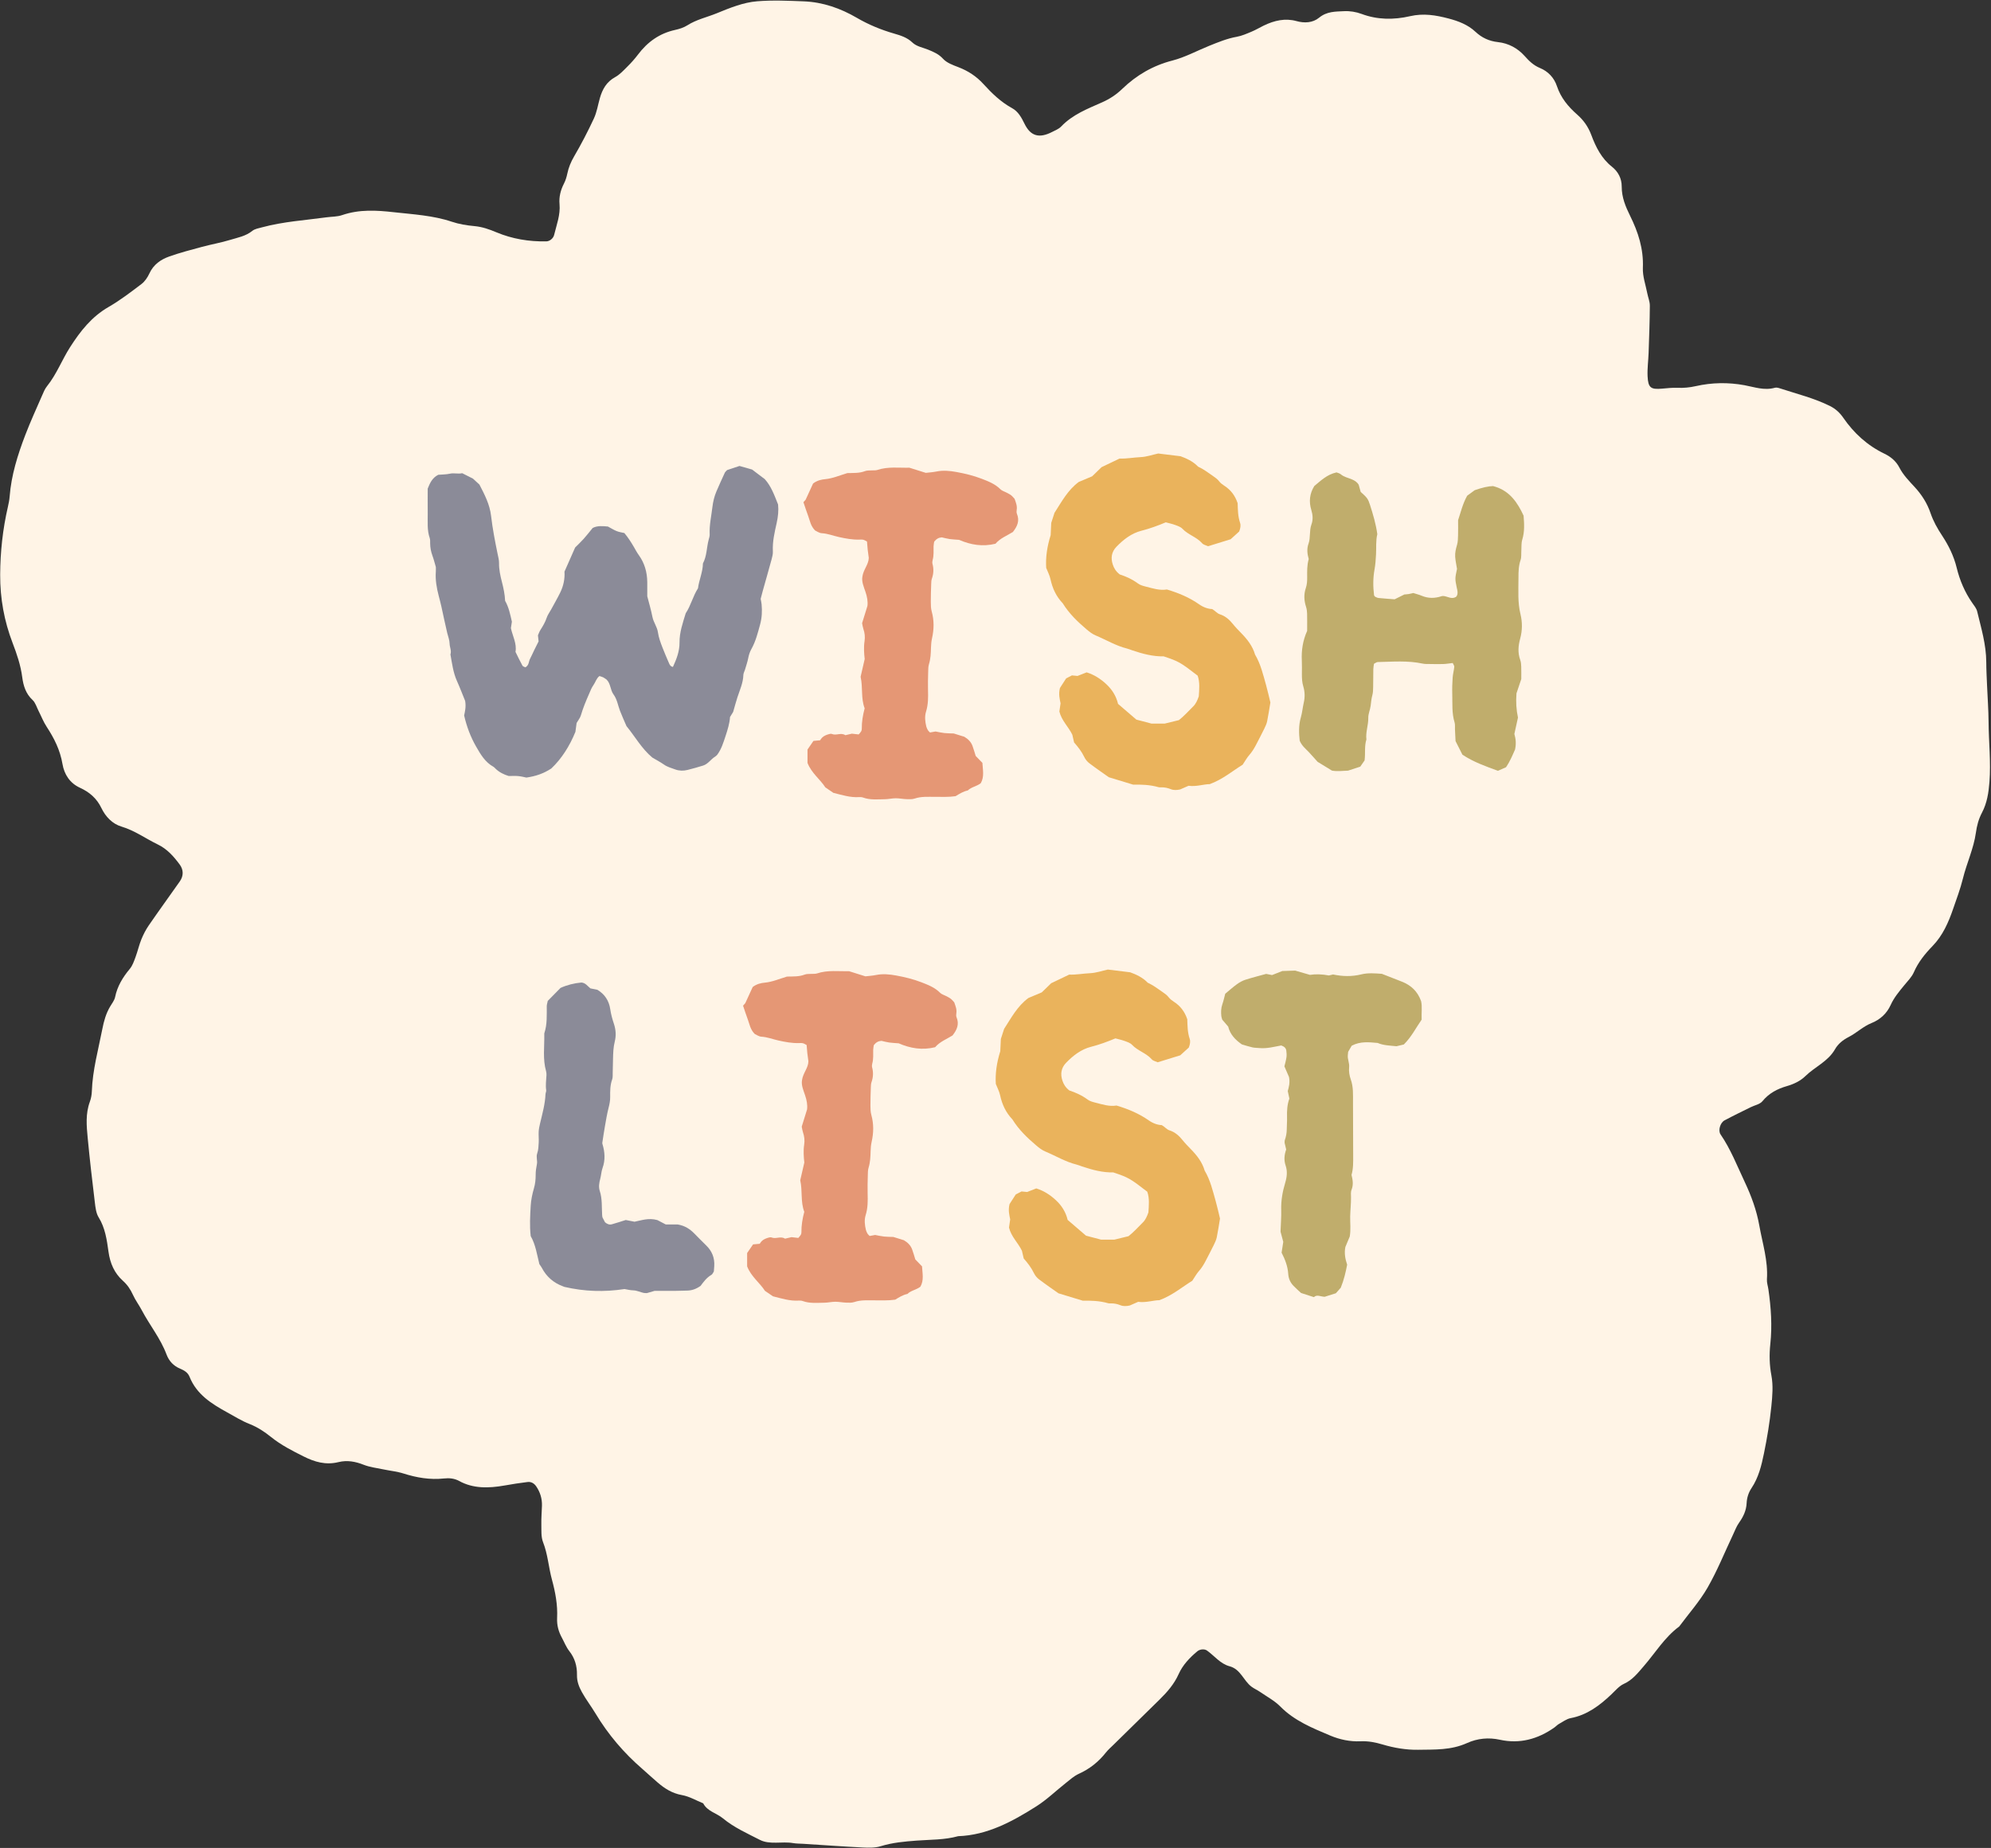 <?xml version="1.0" encoding="UTF-8"?>
<!DOCTYPE svg PUBLIC '-//W3C//DTD SVG 1.0//EN'
          'http://www.w3.org/TR/2001/REC-SVG-20010904/DTD/svg10.dtd'>
<svg data-name="Шар 2" height="2215.1" preserveAspectRatio="xMidYMid meet" version="1.0" viewBox="-0.2 -0.7 2386.0 2215.1" width="2386.0" xmlns="http://www.w3.org/2000/svg" xmlns:xlink="http://www.w3.org/1999/xlink" zoomAndPan="magnify"
><rect x="-0.2" y="-0.7" width="2386.0" height="2215.1" fill="#333333" stroke="none"/><g data-name="Шар 1"
  ><g
    ><g id="change1_1"
      ><path d="m769.753,2119.82c-22.282-19.252-41.171-41.35-56.449-66.853-5.155-8.605-11.359-16.592-16.252-25.494-3.514-6.39-5.96-12.856-5.817-20.436.202-10.764-2.623-20.257-9.221-28.627-3.703-4.699-5.935-10.607-8.847-15.96-3.951-7.264-6.161-14.915-5.741-23.658.76-15.834-2.112-31.039-6.185-45.978-4.043-14.828-4.956-30.524-10.672-44.988-2.512-6.356-1.863-14.274-2.024-21.537-.161-7.294.482-14.656.725-21.987.287-8.653-2.167-16.375-6.823-23.252-2.391-3.53-5.947-5.813-10.317-5.299-9.322,1.098-18.632,2.604-27.915,4.231-18.947,3.322-37.396,3.804-54.255-5.496-5.567-3.071-11.761-3.648-17.996-2.975-16.97,1.831-32.925-.973-48.673-5.963-7.695-2.439-15.992-3.221-23.977-4.906-7.976-1.682-16.308-2.634-23.75-5.571-9.8-3.867-19.755-5.733-30.177-3.157-15.395,3.807-28.775-.32-41.62-6.743-13.577-6.79-27.133-13.678-39.018-23.24-7.866-6.329-16.14-11.865-25.808-15.665-9.402-3.696-18.061-9.123-26.923-13.999-18.73-10.304-36.645-21.488-45.119-42.77-1.997-5.017-6.419-7.586-11.214-9.581-7.893-3.283-13.354-9.097-16.345-17.073-7.234-19.288-20.18-35.063-29.638-52.98-3.311-6.272-7.649-11.985-10.57-18.436-2.991-6.606-6.739-12.124-12.167-16.988-10.05-9.008-15.245-20.814-17.166-34.797-1.958-14.245-4.003-28.593-11.794-41.13-3.048-4.905-3.794-11.644-4.532-17.744-3.114-25.729-6.129-51.485-8.572-77.328-1.365-14.43-2.777-29.005,2.607-43.613,1.454-3.944,2.212-8.3,2.352-12.439.857-25.283,7.738-49.862,12.593-74.697,1.856-9.495,4.338-18.495,9.359-26.934,2.18-3.663,5.109-7.334,5.915-11.262,2.653-12.932,9.116-23.641,17.59-33.775,3.29-3.934,5.08-9.297,6.908-14.217,2.598-6.986,4.181-14.311,6.984-21.211,2.374-5.846,5.356-11.631,8.953-16.855,12.167-17.667,24.773-35.042,37.112-52.595,4.602-6.547,4.618-13.889-.201-20.361-7.221-9.699-14.78-18.429-26.424-24.068-14.46-7.004-27.398-16.568-43.331-21.323-10.87-3.244-19.05-11.889-23.976-22.157-5.619-11.712-14.396-19.185-25.814-24.412-11.955-5.472-18.736-15.917-20.842-28.376-2.844-16.828-10.011-31.005-18.975-44.68-3.847-5.869-6.435-12.615-9.661-18.926-2.293-4.488-3.752-9.936-7.236-13.163-7.977-7.386-11.01-16.857-12.363-27.271-1.881-14.494-6.479-27.868-11.63-41.322C4.905,743.884-.154,716.648.004,687.979c.15-27.322,3.067-54.308,9.277-81.229.944-4.096,1.768-8.263,2.088-12.406,1.961-25.413,9.598-49.737,18.757-73.667,6.09-15.915,13.247-31.477,20.056-47.148,1.689-3.887,3.319-8.025,5.942-11.281,11.557-14.35,17.877-31.552,27.702-46.874,12.324-19.219,25.829-36.46,46.121-48.131,13.793-7.934,26.635-17.809,39.411-27.501,4.035-3.062,7.328-7.988,9.48-12.673,4.933-10.738,13.683-16.731,23.784-20.315,12.941-4.592,26.235-8.038,39.455-11.597,11.198-3.015,22.635-4.967,33.728-8.366,8.958-2.746,18.371-4.326,26.32-10.719,3.081-2.478,7.664-3.19,11.652-4.267,25.522-6.887,51.534-8.48,77.366-12.018,6.213-.851,12.716-.613,18.596-2.626,20.723-7.097,41.341-5.791,61.762-3.513,23.461,2.618,47.255,3.875,69.725,11.426,8.622,2.897,17.943,4.426,27.145,5.26,9.456.857,17.834,3.867,26.318,7.418,18.882,7.904,38.978,11.288,59.913,10.878,3.861-.075,8.228-3.494,9.238-7.644,2.978-12.247,7.665-24.216,6.489-37.072-.764-8.35,1.206-16.622,5.28-24.512,1.926-3.731,3.207-7.903,4.053-11.984,1.522-7.327,4.226-13.912,8.119-20.59,8.625-14.798,16.55-30.046,23.744-45.537,3.546-7.634,4.815-16.219,7.143-24.368,3.018-10.559,7.882-19.462,18.318-25.174,5.443-2.979,10.009-7.972,14.547-12.489,4.567-4.546,8.948-9.381,12.815-14.526,11.488-15.281,25.9-25.446,44.337-29.526,5.06-1.12,10.391-2.743,14.772-5.538,11.056-7.055,23.536-9.658,35.282-14.467,15.728-6.44,31.827-13.039,48.439-14.376,18.586-1.497,37.267-.645,55.817.078,23.145.902,44.357,8.501,63.615,19.74,14.169,8.269,29.007,14.369,44.715,18.897,7.925,2.285,15.647,4.748,21.66,10.53,5.321,5.117,12.672,6.109,19.191,8.798,6.494,2.678,12.63,5.225,17.737,10.865,4.458,4.924,11.8,7.553,18.358,10.054,11.654,4.447,21.658,11.002,29.936,20.107,10.22,11.242,20.97,21.677,34.555,29.099,7.149,3.906,11.126,11.107,14.813,18.674,7.315,15.009,17.743,17.666,33.003,9.839,3.776-1.937,8.077-3.603,10.912-6.574,13.896-14.566,31.912-21.319,49.312-29.087,8.908-3.977,16.625-9.025,23.751-15.899,17.278-16.667,37.075-28.116,60.321-34.109,15.056-3.882,29.341-11.693,44.013-17.622,10.819-4.371,21.577-8.794,33.096-10.844,6.081-1.083,12.043-3.769,17.89-6.206,4.876-2.032,9.472-4.834,14.252-7.155,12.824-6.227,25.858-9.196,39.471-5.411,9.283,2.581,19.301,2.213,26.991-4.091,9.446-7.742,19.697-7.267,29.781-7.809,7.096-.382,14.632.852,21.156,3.294,18.83,7.051,38.444,7.215,58.095,2.697,16.207-3.726,31.004-1.172,45.882,2.72,11.924,3.119,23.324,7.42,32.439,15.958,7.549,7.072,16.239,11.231,27.105,12.412,12.507,1.36,23.496,7.31,31.729,16.509,5.451,6.091,10.657,11.308,18.621,14.585,9.447,3.887,16.82,11.489,20.185,21.628,4.673,14.08,13.571,24.705,24.274,34.12,7.66,6.738,13.271,14.62,17.001,24.631,5.331,14.306,12.229,28.057,24.536,37.77,7.571,5.976,11.888,14.198,11.859,23.911-.039,13.108,4.683,24.176,10.108,35.17,9.553,19.358,16.173,39.363,15.245,62.229-.413,10.179,3.301,20.274,5.246,30.381.971,5.045,3.136,9.974,3.106,15.053-.108,18.774-.839,37.587-1.472,56.39-.317,9.402-1.676,18.897-1.229,28.2.665,13.864,3.937,15.991,17.363,14.787,6.189-.555,12.438-1.24,18.568-.987,7.316.301,14.423-.336,21.697-1.983,19.612-4.443,39.049-4.666,58.424-1.141,11.931,2.17,23.629,6.667,36.506,3.057,1.864-.522,4.162.107,6.06.729,20.22,6.633,41.065,11.703,60.125,21.242,6.515,3.261,11.619,7.98,15.701,13.906,12.851,18.658,29.038,33.435,49.632,43.299,7.427,3.557,13.808,9.017,17.543,16.281,4.765,9.267,11.796,16.31,18.622,23.743,8.243,8.978,14.848,19.269,18.819,30.99,3.327,9.821,8.253,18.505,13.854,26.999,7.813,11.849,14.059,24.417,17.547,38.732,3.65,14.973,9.716,29.131,18.474,41.77,2.292,3.308,5.138,6.633,6.054,10.458,4.787,19.98,10.808,39.68,10.881,60.84.032,9.36.564,18.689.95,28.023.602,14.546,1.724,29.052,1.815,43.633.152,23.964,2.912,47.696,1.051,71.855-.983,12.756-2.882,25.313-8.943,36.788-4.147,7.851-6.134,15.701-7.315,24.132-2.64,18.861-11.024,36.476-15.571,54.973-3.024,12.305-7.592,24.336-11.752,36.406-5.575,16.178-12.326,31.716-24.708,44.501-8.987,9.28-17.056,19.207-22.322,31.331-2.472,5.691-7.353,10.517-11.425,15.506-6.121,7.499-12.31,14.754-16.381,23.782-4.556,10.104-12.587,17.493-22.885,21.607-10.031,4.007-17.847,11.779-27.249,16.622-6.972,3.592-12.785,8.188-16.542,14.773-8.398,14.719-24.018,20.968-35.436,32.122-6.187,6.045-14.015,9.666-22.322,12.076-11.251,3.266-21.292,8.396-29.277,18.142-3.036,3.705-9.284,4.776-14.029,7.135-10.471,5.205-21.019,10.256-31.333,15.789-5.236,2.81-7.94,12.169-4.752,16.82,12.096,17.649,19.847,37.661,28.952,56.975,7.879,16.715,14.254,33.984,17.499,52.325,3.76,21.253,10.589,41.917,9.114,64.312-.269,4.081,1.188,8.159,1.777,12.253,3.105,21.599,4.652,43.369,2.276,65.5-1.36,12.671-1.024,25.163,1.276,37.411,2.32,12.351,1.244,24.636-.047,37.318-1.921,18.886-4.982,37.479-8.821,56.162-3.021,14.696-6.393,28.882-14.955,41.743-3.645,5.475-5.518,11.592-5.83,18.015-.425,8.729-3.933,16.23-9.1,23.465-3.076,4.306-4.933,9.474-7.223,14.303-10.059,21.228-18.807,43.158-30.506,63.499-9.497,16.512-22.518,31.124-33.976,46.578-17.499,12.941-28.644,31.588-42.606,47.694-7.063,8.147-13.44,16.44-23.804,21.109-5.531,2.491-10.017,7.915-14.664,12.347-14.217,13.561-29.38,24.971-48.984,28.68-4.896.926-9.509,4.453-14.14,7.011-1.84,1.016-3.314,2.735-5.06,3.979-20.283,14.462-42.244,20.054-65.515,14.944-13.578-2.981-26.955-1.734-39.542,3.964-19.285,8.731-39.057,7.683-58.513,8.036-14.284.259-28.877-2.253-42.376-6.267-8.941-2.659-17.217-4.315-26.733-3.901-12.5.545-24.871-2.073-36.098-6.797-21.437-9.019-43.058-17.762-59.865-34.773-6.99-7.074-16.188-11.953-24.485-17.684-3.295-2.276-7.098-3.866-10.274-6.278-9.511-7.223-12.931-20.863-26.124-24.391-11.263-3.012-18.154-12.523-27.166-18.899-3.018-2.135-8.42-1.655-11.533.936-9.211,7.666-17.546,16.524-22.332,27.225-5.456,12.198-13.766,21.637-22.992,30.712-18.398,18.095-36.841,36.143-55.249,54.228-3.07,3.016-6.376,5.869-9.026,9.224-8.863,11.219-19.527,19.663-32.52,25.517-5.633,2.538-10.55,7.074-15.554,11.02-11.735,9.255-22.626,19.897-35.116,27.831-29.03,18.44-59.102,34.672-93.813,35.862-16.409,4.564-33.114,4.047-49.626,5.293-14.62,1.103-28.887,2.316-43.221,6.732-6.834,2.106-14.484,1.883-21.631,1.528-23.718-1.181-47.375-2.902-71.056-4.416-4.124-.264-8.333-.162-12.357-.862-13.143-2.284-27.818,2.263-39.714-3.84-15.205-7.801-31.075-14.837-44.351-25.853-7.617-6.32-18.603-8.283-23.596-17.964-8.44-3.407-16.534-8.278-25.406-9.861-11.756-2.097-20.763-7.846-29.224-15.15-6.112-5.276-12.083-10.713-18.117-16.078Z" fill="#fff4e6"
      /></g
      ><g id="change2_1"
      ><path d="m885.976,557.832c5.324,1.514,10.543,2.999,15.146,4.308,5.364,4.057,10.148,7.674,15.197,11.492,7.647,8.445,11.471,19.279,15.915,30.362.783,7.179.011,14.567-1.677,22.189-2.465,11.131-5.17,22.348-4.557,33.992.168,3.182-.69,6.505-1.541,9.637-3.431,12.632-7.054,25.211-10.581,37.817-.883,3.156-1.673,6.338-2.506,9.51.387,2.175.916,4.304,1.123,6.464.786,8.2.397,16.167-1.821,24.314-2.736,10.049-5.219,20.054-10.347,29.231-1.858,3.325-3.076,6.917-3.812,10.757-.922,4.806-2.571,9.476-3.955,14.19-.614,2.091-1.876,4.134-1.929,6.222-.242,9.523-4.248,17.972-7.107,26.763-1.684,5.178-3.064,10.456-5.119,17.547-.407.665-1.83,2.99-3.768,6.155-.44,7.338-2.826,15.171-5.403,22.936-2.579,7.771-4.966,15.656-9.961,22.363-.813.724-1.537,1.599-2.455,2.147-5.169,3.083-8.393,8.841-14.378,10.712-6.232,1.948-12.526,3.721-18.86,5.303-4.854,1.212-9.826,1.099-14.554-.628-4.592-1.677-9.339-2.914-13.495-5.817-4.466-3.12-9.34-5.655-13.939-8.387-12.869-10.724-20.823-25.328-31.005-37.724-2.692-6.289-5.458-12.236-7.793-18.349-2.52-6.597-3.454-13.8-7.796-19.695-3.924-5.327-3.259-12.861-8.297-17.77-1.348-.906-2.619-1.966-4.064-2.675-1.439-.706-3.051-1.06-4.512-1.544-3.753,2.947-4.719,7.481-7.24,10.991-2.253,3.136-3.529,6.679-5.065,10.181-3.733,8.513-7.309,17.026-9.913,25.977-.886,3.047-3.134,5.698-5.101,9.125-.427,3.145-.94,6.919-1.444,10.633-6.919,16.934-16.38,32.093-28.933,43.94-9.31,6.068-18.552,9.233-29.809,10.844-2.314-.443-6.011-1.435-9.767-1.788-3.789-.356-7.639-.078-11.458-.078-5.879-1.829-11.225-4.432-15.666-8.705-.788-.758-1.472-1.715-2.4-2.222-10.118-5.524-15.614-14.997-21.053-24.514-6.553-11.466-11.162-23.691-14.248-37.083.916-4.839,2.449-10.152,1.211-17.479-2.831-6.917-6.135-15.583-9.903-24.044-4.51-10.123-5.789-20.964-7.746-31.672,1.509-4.447-.906-8.593-.984-12.91-.081-4.464-1.825-8.506-2.84-12.741-2.541-10.6-4.679-21.297-7.057-31.937-.952-4.259-2.079-8.478-3.179-12.702-2.49-9.561-4.184-19.206-3.433-29.151.123-1.63.017-3.278.017-5.348-1.284-4.342-2.44-9.137-4.133-13.733-1.731-4.698-2.605-9.458-2.696-14.425-.04-2.183.187-4.523-.504-6.515-3.323-9.58-2.301-19.468-2.404-29.271-.103-9.838-.023-19.678-.023-30.018,2.544-6.221,5.134-12.83,12.657-16.597,4.356-.373,9.344-.29,14.078-1.345,4.934-1.1,9.807.624,14.588-.562,3.92,1.974,7.801,3.929,12.882,6.488,1.802,1.654,4.613,4.234,7.758,7.12,6.076,11.759,12.401,23.687,14.013,37.706,1.741,15.139,4.671,30.14,7.723,45.091.761,3.729,1.84,7.516,1.792,11.263-.099,7.772,1.515,15.229,3.423,22.614,1.917,7.421,3.51,14.855,3.858,22.697,4.367,7.623,6.109,16.208,8.12,25.045-.367,2.368-.782,5.046-1.191,7.687,2.034,9.626,7.264,18.507,5.51,28.467,2.908,5.858,5.451,11.295,8.342,16.54.591,1.073,2.49,1.427,3.53,1.976,4.415-2.483,3.844-6.948,5.576-10.231,1.784-3.38,3.285-6.909,4.962-10.348,1.675-3.435,3.415-6.838,5.254-10.509-.211-1.992-.437-4.127-.769-7.266.758-1.676,1.606-4.313,3.046-6.572,2.939-4.609,5.701-9.2,7.433-14.488,1.165-3.556,3.579-6.699,5.396-10.048,3.646-6.718,7.474-13.348,10.842-20.204,3.914-7.967,5.642-16.51,5.086-25.041,4.147-9.393,8.105-18.358,12.757-28.895,2.631-2.651,6.623-6.392,10.278-10.438,3.635-4.025,6.93-8.356,10.709-12.961,5.752-3.058,12.269-2.274,18.346-1.75,3.779,2.014,7.006,4.091,10.504,5.49,2.974,1.189,6.261,1.596,9.145,2.285,4.568,5.426,8.053,10.956,11.367,16.609,1.933,3.297,3.692,6.727,5.924,9.811,6.992,9.658,10.011,20.507,10.165,32.273.072,5.468.012,10.938.012,17.124,1.986,7.777,4.507,16.155,6.183,24.7,1.288,6.566,5.67,11.915,6.592,18.46.927,6.58,3.281,12.675,5.648,18.773,2.37,6.105,4.969,12.123,7.577,18.132.855,1.971,1.77,4.064,4.768,4.617,4.253-9.257,7.986-18.739,7.892-29.277-.109-12.251,3.944-23.594,7.43-35.069,6.145-9.116,8.434-20.097,14.694-29.916,1.197-9.678,5.763-19.269,5.926-29.792,4.747-8.892,4.358-19.028,6.88-28.461.562-2.1,1.289-4.292,1.191-6.408-.508-11.017,1.984-21.687,3.259-32.506.779-6.609,2.277-12.903,4.843-18.949,3.197-7.535,6.634-14.97,10.054-22.409.436-.949,1.392-1.659,2.696-3.155,4.411-1.468,9.554-3.179,14.87-4.947Z" fill="#8b8b98"
      /></g
      ><g id="change3_1"
      ><path d="m1361.634,861.889c6.362,1.674,12.156,3.198,18.022,4.741h16.03c5.59-1.367,10.876-2.659,16.901-4.132,5.942-4.641,11.43-10.754,17.231-16.519,3.168-3.148,4.902-7.195,6.587-11.964.522-8.068,1.492-16.757-1.337-24.82-20.809-16.043-22.62-17.076-40.753-23.135-12.508.293-25.16-2.977-37.62-7.226-2.069-.706-4.093-1.593-6.207-2.112-13.368-3.286-25.092-10.487-37.637-15.728-4.062-1.697-7.479-4.388-10.853-7.249-10.868-9.214-21.041-19.013-28.581-31.249-7.785-8.125-12.33-17.808-14.687-28.792-1.018-4.744-3.426-9.19-5.173-13.693q-1.196-18.387,5.352-39.25c.195-4.228.421-9.138.674-14.64,1.166-3.618,2.504-7.767,3.906-12.113,8.471-13.088,15.87-27.276,29.107-37.01,5.414-2.284,10.929-4.61,16.015-6.756,3.929-3.811,7.456-7.232,11.329-10.989,7.023-3.356,14.403-6.883,21.501-10.276,8.674.31,16.702-1.349,24.886-1.696,7.513-.318,14.928-2.966,21.447-4.382,9.026,1.107,17.129,2.101,26.791,3.287,6.785,2.493,14.781,5.921,21.004,12.465,6.445,2.95,12.078,7.18,17.851,11.209,2.695,1.881,5.315,3.662,7.377,6.368,1.6,2.1,3.883,3.804,6.138,5.257,7.663,4.936,12.919,11.657,16.056,20.998.234,7.444.238,15.624,2.912,23.545,1.038,3.074.399,6.495-1.093,10.368-3.143,2.856-6.746,6.13-10.232,9.298-8.994,2.78-17.812,5.505-27.031,8.354-2.339-1.109-5.47-1.662-7.098-3.527-6.622-7.588-16.829-10.133-23.665-17.437-2.101-2.245-5.591-3.373-8.634-4.506-3.554-1.323-7.314-2.092-11.276-3.181-9.457,3.96-19.111,7.513-29.219,10.087-11.845,3.017-21.51,10.485-29.967,19.264-5.899,6.124-6.935,13.477-4.323,21.303,1.385,4.15,3.512,8.027,8.294,11.778,6.927,2.251,14.892,5.664,22.001,10.96,2.522,1.879,5.919,2.796,9.059,3.59,8.443,2.136,16.816,4.981,25.498,3.516,14.01,4.174,27.049,9.643,38.785,17.902,5.062,3.562,10.685,5.421,15.45,5.565,4.069,2.363,5.869,5.221,9.253,6.287,6.409,2.019,11.309,6.289,15.508,11.531,3.067,3.829,6.512,7.371,9.946,10.887,7.325,7.499,13.725,15.561,16.687,25.86,6.812,11.409,9.714,24.243,13.276,36.816,1.928,6.805,3.411,13.737,5.094,20.612-1.264,7.517-2.335,15.074-3.882,22.533-.656,3.161-2.121,6.207-3.554,9.141-3.119,6.386-6.433,12.678-9.705,18.988-2.266,4.37-4.789,8.517-8.104,12.268-2.856,3.231-4.948,7.137-7.969,11.623-12.173,7.512-23.858,17.586-39.431,23.304-7.644.102-16.039,3.251-25.411,1.973-3.041,1.328-6.541,2.857-10.043,4.385-3.798.836-7.631,1.156-11.302-.34-3.612-1.472-7.301-2.23-11.182-2.189-1.093.012-2.25.159-3.27-.133-10.608-3.049-21.506-3.303-30.531-3.061-10.181-3.098-18.522-5.636-29.19-8.882-6.469-4.597-15.034-10.444-23.291-16.698-2.522-1.91-4.785-4.659-6.139-7.512-3.092-6.513-7.431-12.065-12.221-17.517-.728-3.158-1.462-6.336-2.138-9.271-4.565-9.53-12.773-16.726-15.513-27.804.387-2.628.861-5.847,1.443-9.794-1.028-5.148-2.642-11.007-.762-18.377,1.953-3.027,4.602-7.133,7.429-11.514,2.263-1.177,4.662-2.425,6.939-3.61,2.395.236,4.553.448,6.71.661,3.545-1.392,7.089-2.785,10.941-4.299,8.945,2.81,16.543,7.644,23.516,14.131,7.08,6.587,11.818,14.221,14.107,23.655,7.48,6.426,14.915,12.812,21.969,18.871Z" fill="#eab35c"
      /></g
      ><g id="change4_1"
      ><path d="m1566.271,755.512c0-7.761.12-14.317-.058-20.863-.073-2.694-.443-5.483-1.274-8.035-2.448-7.52-2.761-15.03-.236-22.504,1.436-4.252,1.643-8.552,1.612-12.93-.051-7.105-.296-14.223,1.85-21.781-1.656-5.822-2.589-12.12-.165-18.674,1.287-3.48,1.346-7.47,1.616-11.255.272-3.822.376-7.614,1.738-11.277,2.184-5.873,1.723-11.686-.095-17.656-3.002-9.865-2.129-19.428,3.631-28.698,7.709-6.291,15.066-13.753,26.554-16.28,1.293.541,3.602.951,5.146,2.261,3.921,3.327,8.86,4.159,13.33,6.114,3.046,1.332,5.925,2.816,8.118,6.414.683,2.435,1.562,5.567,2.409,8.586,7.67,6.905,8.759,8.077,11.212,15.755,3.65,11.424,7.075,22.927,8.707,34.927-1.982,8.005-1.061,16.26-1.547,24.425-.355,5.98-.689,11.881-1.791,17.859-1.876,10.173-1.843,20.606-.565,30.948.056.457.602.853,1.256,1.727,1.04.407,2.486,1.343,4.013,1.503,5.956.626,11.939,1.006,19.378,1.593,2.57-1.273,6.455-3.197,11.679-5.785.617-.056,2.776-.143,4.895-.475,2.127-.334,4.215-.913,5.8-1.269,3.727,1.193,6.939,1.964,9.942,3.232,7.966,3.365,15.929,3.282,23.999.553.509-.172,1.079-.163,1.62-.239,5.251.164,10.251,4.535,15.635,1.032,1.884-1.765,1.879-4.015,1.804-6.165-.056-1.613-.584-3.211-.912-4.813-2.184-10.649-2.182-10.922.295-22.556-.758-4.802-1.843-9.6-2.19-14.451-.352-4.92.871-9.696,2.265-14.48,1.049-3.597,1.053-7.548,1.178-11.353.179-5.457.046-10.925.046-18.074,2.982-8.7,5.342-19.404,10.888-29.325,2.862-2.102,5.933-4.356,9.004-6.611q13.735-4.803,22.029-4.94c1.044.306,2.096.587,3.131.923,17.075,5.542,26.176,18.809,33.434,34.549.739,9.417,1.39,19.097-1.605,28.808-1.249,4.05-.784,8.631-1.085,12.972-.263,3.804.265,7.871-.922,11.358-2.355,6.92-2.539,13.911-2.529,21.025.01,7.651-.277,15.307-.088,22.952.175,7.068.801,14.015,2.519,21.041,2.333,9.537,2.276,19.517-.367,29.174-2.361,8.627-3.07,17.104.092,25.727.915,2.494,1.068,5.344,1.165,8.045.177,4.907.05,9.825.05,14.746-1.937,5.76-3.85,11.448-5.763,17.136q-1.182,15.369,1.8,29.036c-1.423,6.479-2.826,12.866-4.317,19.652,1.621,5.467,2.374,11.378.85,18.517-2.845,6.463-5.898,14.054-10.875,21.371-3.068,1.356-6.494,2.87-9.644,4.262-14.875-5.451-29.292-10.465-42.603-19.342-2.54-5.028-5.235-10.364-8.216-16.266-.217-4.406-.463-9.296-.697-14.187-.13-2.727.328-5.63-.453-8.152-3.472-11.213-2.447-22.746-2.789-34.167-.196-6.545.02-13.124.472-19.659.299-4.314,1.545-8.558,1.944-12.872.125-1.354-1.123-2.835-1.869-4.548-3.966.445-7.691,1.098-11.434,1.228-5.457.189-10.929.044-16.393-.042-2.727-.043-5.531.096-8.164-.474-17.847-3.864-35.872-2.247-53.849-1.875-1.45.03-2.874,1.292-4.53,2.087-.277,2.216-.736,4.35-.776,6.492-.135,7.104-.037,14.212-.2,21.314-.075,3.258-.101,6.63-.951,9.731-1.169,4.265-1.524,8.563-2.071,12.897-.612,4.841-2.927,9.608-2.819,14.369.199,8.787-3.353,17.154-2.244,25.94-2.57,7.966-1.042,16.3-2.189,25.106-1.499,2.157-3.334,4.798-5.189,7.469-4.897,1.596-9.54,3.109-14.628,4.767-6.102.119-12.624,1.231-19.328-.056-5.463-3.35-11.041-6.769-17.148-10.514-3.224-3.579-6.812-7.688-10.54-11.664-3.718-3.965-8.222-7.258-10.92-13.635-.963-8.628-1.43-18.301,1.393-28.012,1.665-5.728,2.113-11.759,3.484-17.619,1.479-6.319,1.367-13.11-.577-19.475-1.472-4.819-1.676-9.651-1.677-14.573-0-5.465.189-10.942-.087-16.394-.617-12.201,1.192-23.94,6.382-35.605Z" fill="#c0ad6c"
      /></g
      ><g id="change5_1"
      ><path d="m1015.267,566.381c7.338-.191,14.445.263,21.309-2.412,2.438-.95,5.389-.598,8.108-.812,2.178-.172,4.51.148,6.514-.524,12.804-4.289,25.948-2.372,38.438-2.7,6.817,2.145,13.057,4.109,19.62,6.174,4.039-.488,8.402-.726,12.638-1.59,8.177-1.668,16.055-.911,24.256.594,10.255,1.882,20.265,4.284,29.952,8.016,8.143,3.137,16.287,6.264,22.676,12.717,1.814,1.832,4.724,2.565,7.105,3.851,1.905,1.029,3.922,1.939,5.609,3.26,1.694,1.326,3.041,3.094,4.199,4.311,1.642,4.625,3.29,8.65,2.513,13.208-.265,1.553-.29,3.393.295,4.804,3.387,8.171.55,14.885-4.859,21.696-6.885,4.338-15.248,7.445-20.848,14.091-15.421,3.778-29.688,1.41-43.643-4.678-3.745-.298-7.57-.43-11.341-.956-3.224-.45-6.386-1.354-9.328-2.002-3.718.226-6.475,1.759-9.154,5.122-.196,1.392-.71,3.514-.752,5.644-.107,5.451.427,10.916-1.08,16.297-.424,1.514-.589,3.321-.185,4.806,1.639,6.027,1.268,11.843-.774,17.716-.698,2.007-.716,4.296-.789,6.465-.238,7.101-.499,14.206-.467,21.309.017,3.799.052,7.753,1.057,11.365,3.007,10.812,2.825,21.509.38,32.359-.833,3.696-1.138,7.562-1.24,11.362-.176,6.569-.409,13.05-2.389,19.44-.947,3.056-.883,6.476-.969,9.739-.188,7.102-.395,14.215-.193,21.312.25,8.767.308,17.373-2.366,25.958-1.792,5.751-1.115,11.934.321,17.849.379,1.563,1.154,3.069,1.965,4.476.523.905,1.444,1.58,2.482,2.669,1.876-.342,3.982-.727,6.59-1.203,3.216.585,6.925,1.471,10.686,1.884,3.789.416,7.629.361,11.131.501,4.499,1.392,8.667,2.681,12.654,3.915,4.545,2.67,8.016,6.117,9.812,10.893,1.524,4.054,2.648,8.258,3.865,12.128,2.804,2.898,5.426,5.608,8.043,8.313.44,8.383,2.504,16.518-1.95,24.337-4.729,3.835-11.226,4.45-15.59,8.734-5.452,1.099-10.048,4.075-14.605,6.84-8.319,1.217-16.521.788-24.707.812-8.17.023-16.343-.667-24.368,2.049-2.996,1.014-6.5.809-9.757.698-4.335-.147-8.657-1.072-12.982-1.055-4.337.017-8.668,1.097-13.008,1.147-8.704.101-17.5,1.094-25.996-1.993-1.494-.543-3.249-.643-4.859-.542-10.578.662-20.486-2.541-30.814-5.128-2.94-2.006-6.094-4.158-9.578-6.535-6.265-9.751-16.559-16.969-21.386-29.366v-15.982c2.237-3.263,4.684-6.831,7.106-10.365,2.409-.222,4.529-.417,8.006-.737.332-.461,1.134-1.928,2.263-3.074,2.367-2.402,5.48-3.532,8.655-4.395,1.02-.277,2.314-.48,3.218-.096,5.2,2.213,10.897-2.029,16.135,1.445,2.497-.581,5.135-1.195,7.774-1.807,2.652.301,5.304.601,8.187.927,1.016-1.241,2.173-2.377,2.97-3.726.526-.89.751-2.089.739-3.146-.099-8.233,1.272-16.274,3.438-24.475-4.642-11.922-1.962-24.814-4.846-37.791,1.447-6.28,3.033-13.168,4.898-21.265-.715-6.344-1.35-13.889-.166-21.532.75-4.844.231-9.8-1.429-14.565-.708-2.031-.955-4.223-1.525-6.873,1.995-6.444,4.085-13.199,6.39-20.646.69-5.36-.365-11.105-2.349-16.939-2.084-6.13-4.822-12.301-3.665-18.304,1.205-8.485,7.45-14.382,7.627-22.409-.434-3.223-.932-6.439-1.285-9.671-.354-3.237-.564-6.49-.849-9.892-1.595-.794-2.931-1.758-4.414-2.115-1.556-.375-3.253-.243-4.885-.201-8.251.212-16.233-1.29-24.27-3.054-6.897-1.513-13.503-4.21-20.721-4.628-3.036-.176-5.953-2.392-7.87-3.224-5.368-5.363-6.149-11.549-8.225-17.126-2.075-5.577-3.892-11.25-5.796-16.805,1.181-1.325,2.263-2.539,2.661-2.985,3.356-7.315,6.303-13.737,8.903-19.404,4.847-3.705,9.9-4.787,14.567-5.225,8.895-.834,16.852-4.362,26.514-7.279Z" fill="#e59775"
      /></g
      ><g id="change3_2"
      ><path d="m1301.264,1480.477c6.362,1.674,12.156,3.198,18.022,4.741h16.03c5.59-1.367,10.876-2.659,16.901-4.132,5.942-4.641,11.43-10.754,17.231-16.519,3.168-3.148,4.902-7.195,6.587-11.964.522-8.068,1.492-16.757-1.337-24.82-20.809-16.043-22.62-17.076-40.753-23.135-12.508.293-25.16-2.977-37.62-7.226-2.069-.706-4.093-1.593-6.207-2.112-13.368-3.286-25.092-10.487-37.637-15.728-4.062-1.697-7.479-4.388-10.853-7.249-10.868-9.214-21.041-19.013-28.581-31.249-7.785-8.125-12.33-17.808-14.687-28.792-1.018-4.744-3.426-9.19-5.173-13.693q-1.196-18.387,5.352-39.25c.195-4.228.421-9.138.674-14.64,1.166-3.618,2.504-7.767,3.906-12.113,8.471-13.088,15.87-27.276,29.107-37.01,5.414-2.284,10.929-4.61,16.015-6.756,3.929-3.811,7.456-7.232,11.329-10.989,7.023-3.356,14.403-6.883,21.501-10.276,8.674.31,16.702-1.349,24.886-1.696,7.513-.318,14.928-2.966,21.447-4.382,9.026,1.107,17.129,2.101,26.791,3.287,6.785,2.493,14.781,5.921,21.004,12.465,6.445,2.95,12.078,7.18,17.851,11.209,2.695,1.881,5.315,3.662,7.377,6.368,1.6,2.1,3.883,3.804,6.138,5.257,7.663,4.936,12.919,11.657,16.056,20.998.234,7.444.238,15.624,2.912,23.545,1.038,3.074.399,6.495-1.093,10.368-3.143,2.856-6.746,6.13-10.232,9.298-8.994,2.78-17.812,5.505-27.031,8.354-2.339-1.109-5.47-1.662-7.098-3.527-6.622-7.588-16.829-10.133-23.665-17.437-2.101-2.245-5.591-3.373-8.634-4.506-3.554-1.323-7.314-2.092-11.276-3.181-9.457,3.96-19.111,7.513-29.219,10.087-11.845,3.017-21.51,10.485-29.967,19.264-5.899,6.124-6.935,13.477-4.323,21.303,1.385,4.15,3.512,8.027,8.294,11.778,6.927,2.251,14.892,5.664,22.001,10.96,2.522,1.879,5.919,2.796,9.059,3.59,8.443,2.136,16.816,4.981,25.498,3.516,14.01,4.174,27.049,9.643,38.785,17.902,5.062,3.562,10.685,5.421,15.45,5.565,4.069,2.363,5.869,5.221,9.253,6.287,6.409,2.019,11.309,6.289,15.508,11.531,3.067,3.829,6.512,7.371,9.946,10.887,7.325,7.499,13.725,15.561,16.687,25.86,6.812,11.409,9.714,24.243,13.276,36.816,1.928,6.805,3.411,13.737,5.094,20.612-1.264,7.517-2.335,15.074-3.882,22.533-.656,3.161-2.121,6.207-3.554,9.141-3.119,6.386-6.433,12.678-9.705,18.988-2.266,4.37-4.789,8.517-8.104,12.268-2.856,3.231-4.948,7.137-7.969,11.623-12.173,7.512-23.858,17.586-39.431,23.304-7.644.102-16.039,3.251-25.411,1.973-3.041,1.328-6.541,2.857-10.043,4.385-3.798.836-7.631,1.156-11.302-.34-3.612-1.472-7.301-2.23-11.182-2.189-1.093.012-2.25.159-3.27-.133-10.608-3.049-21.506-3.303-30.531-3.061-10.181-3.098-18.522-5.636-29.19-8.882-6.469-4.597-15.034-10.444-23.291-16.698-2.522-1.91-4.785-4.659-6.139-7.512-3.092-6.513-7.431-12.065-12.221-17.517-.728-3.158-1.462-6.336-2.138-9.271-4.565-9.53-12.773-16.726-15.513-27.804.387-2.628.861-5.847,1.443-9.794-1.028-5.148-2.642-11.007-.762-18.377,1.953-3.027,4.602-7.133,7.429-11.514,2.263-1.177,4.662-2.425,6.939-3.61,2.395.236,4.553.448,6.71.661,3.545-1.392,7.089-2.785,10.941-4.299,8.945,2.81,16.543,7.644,23.516,14.131,7.08,6.587,11.818,14.221,14.107,23.655,7.48,6.426,14.915,12.812,21.969,18.871Z" fill="#eab35c"
      /></g
      ><g id="change5_2"
      ><path d="m942.918,1169.896c7.338-.191,14.445.263,21.309-2.412,2.438-.95,5.389-.598,8.108-.812,2.178-.172,4.51.148,6.514-.524,12.804-4.289,25.948-2.372,38.438-2.7,6.817,2.145,13.057,4.109,19.62,6.174,4.039-.488,8.402-.726,12.638-1.59,8.177-1.668,16.055-.911,24.256.594,10.255,1.882,20.265,4.284,29.952,8.016,8.143,3.137,16.287,6.264,22.676,12.717,1.814,1.832,4.724,2.565,7.105,3.851,1.905,1.029,3.922,1.939,5.609,3.26,1.694,1.326,3.041,3.094,4.199,4.311,1.642,4.625,3.29,8.65,2.513,13.208-.265,1.553-.29,3.393.295,4.804,3.387,8.171.55,14.885-4.859,21.696-6.885,4.338-15.248,7.445-20.848,14.091-15.421,3.778-29.688,1.41-43.643-4.678-3.745-.298-7.57-.43-11.341-.956-3.224-.45-6.386-1.354-9.328-2.002-3.718.226-6.475,1.759-9.154,5.122-.196,1.392-.71,3.514-.752,5.644-.107,5.451.427,10.916-1.08,16.297-.424,1.514-.589,3.321-.185,4.806,1.639,6.027,1.268,11.843-.774,17.716-.698,2.007-.716,4.296-.789,6.465-.238,7.101-.499,14.206-.467,21.309.017,3.799.052,7.753,1.057,11.365,3.007,10.812,2.825,21.509.38,32.359-.833,3.696-1.138,7.562-1.24,11.362-.176,6.569-.409,13.05-2.389,19.44-.947,3.056-.883,6.476-.969,9.739-.188,7.102-.395,14.215-.193,21.312.25,8.767.308,17.373-2.366,25.958-1.792,5.751-1.115,11.934.321,17.849.379,1.563,1.154,3.069,1.965,4.476.523.905,1.444,1.58,2.482,2.669,1.876-.342,3.982-.727,6.59-1.203,3.216.585,6.925,1.471,10.686,1.884,3.789.416,7.629.361,11.131.501,4.499,1.392,8.667,2.681,12.654,3.915,4.545,2.67,8.016,6.117,9.812,10.893,1.524,4.054,2.648,8.258,3.865,12.128,2.804,2.898,5.426,5.608,8.043,8.313.44,8.383,2.504,16.518-1.95,24.337-4.729,3.835-11.226,4.45-15.59,8.734-5.452,1.099-10.048,4.075-14.605,6.84-8.319,1.217-16.521.788-24.707.812-8.17.023-16.343-.667-24.368,2.049-2.996,1.014-6.5.809-9.757.698-4.335-.147-8.657-1.072-12.982-1.055-4.337.017-8.668,1.097-13.008,1.147-8.704.101-17.5,1.094-25.996-1.993-1.494-.543-3.249-.643-4.859-.542-10.578.662-20.486-2.541-30.814-5.128-2.94-2.006-6.094-4.158-9.578-6.535-6.265-9.751-16.559-16.969-21.386-29.366v-15.982c2.237-3.263,4.684-6.831,7.106-10.365,2.409-.222,4.529-.417,8.006-.737.332-.461,1.134-1.928,2.263-3.074,2.367-2.402,5.48-3.532,8.655-4.395,1.02-.277,2.314-.48,3.218-.096,5.2,2.213,10.897-2.029,16.135,1.445,2.497-.581,5.135-1.195,7.774-1.807,2.652.301,5.304.601,8.187.927,1.016-1.241,2.173-2.377,2.97-3.726.526-.89.751-2.089.739-3.146-.099-8.233,1.272-16.274,3.438-24.475-4.642-11.922-1.962-24.814-4.846-37.791,1.447-6.28,3.033-13.168,4.898-21.265-.715-6.344-1.35-13.889-.166-21.532.75-4.844.231-9.8-1.429-14.565-.708-2.031-.955-4.223-1.525-6.873,1.995-6.444,4.085-13.199,6.39-20.646.69-5.36-.365-11.105-2.349-16.939-2.084-6.13-4.822-12.301-3.665-18.304,1.205-8.485,7.45-14.382,7.627-22.409-.434-3.223-.932-6.439-1.285-9.671-.354-3.237-.564-6.49-.849-9.892-1.595-.794-2.931-1.758-4.414-2.115-1.556-.375-3.253-.243-4.885-.201-8.251.212-16.233-1.29-24.27-3.054-6.897-1.513-13.503-4.21-20.721-4.628-3.036-.176-5.953-2.392-7.87-3.224-5.368-5.363-6.149-11.549-8.225-17.126-2.075-5.577-3.892-11.25-5.796-16.805,1.181-1.325,2.263-2.539,2.661-2.985,3.356-7.315,6.303-13.737,8.903-19.404,4.847-3.705,9.9-4.787,14.567-5.225,8.895-.834,16.852-4.362,26.514-7.279Z" fill="#e59775"
      /></g
      ><g id="change4_2"
      ><path d="m1544.982,1316.163c-.678-3.14-1.251-5.794-1.946-9.009,1.285-4.75,2.884-10.017,1.492-16.885-1.416-3.275-3.357-7.765-5.512-12.747.797-3.386,1.917-7.032,2.446-10.762.377-2.655.206-5.458-.172-8.131-.408-2.877-2.266-4.865-6.08-6.156-8.139,1.47-17.138,4.01-26.489,3.09-2.719-.267-5.507-.209-8.147-.81-4.245-.966-8.393-2.356-12.55-3.558-7.946-5.482-14.152-12.121-16.367-21.324-2.748-3.214-5.218-6.103-7.169-8.384-.509-1.904-.929-2.938-1.046-4.004-.54-4.922-.437-9.75,1.244-14.549,1.431-4.086,2.318-8.363,3.42-12.457,4.76-3.925,9.205-7.943,14.029-11.438,3.053-2.212,6.502-4.17,10.071-5.317,8.277-2.661,16.734-4.762,24.952-7.043,2.384.469,4.521.89,7.069,1.392,3.718-1.463,7.765-3.056,12.268-4.829,5.042-.171,10.492-.356,15.406-.523,6.341,1.832,12.105,3.497,17.726,5.121q10.283-1.6,22.727.708c1.567-.374,3.161-.755,4.975-1.189,11.132,2.351,22.351,2.739,33.818-.099,7.94-1.965,16.295-1.275,24.699-.664,7.975,3.114,16.116,6.229,24.207,9.468,10.663,4.269,18.528,11.402,22.806,23.331,1.485,6.664.255,14.299.627,22.126-6.874,9.871-12.195,20.698-21.331,29.773-2.642.63-5.796,1.383-8.797,2.099-7.763-.804-15.452-.882-22.627-3.948-10.339-.909-20.713-2.158-31.051,3.317-1.386,2.387-3.008,5.178-4.262,7.337-.191,1.883-.31,2.966-.41,4.051-.451,4.918,2.124,9.391,1.576,14.538-.502,4.719.346,9.938,1.962,14.449,3.247,9.065,2.67,18.28,2.685,27.548.035,21.312.183,42.624.21,63.936.01,7.643.241,15.323-1.975,23.039,1.401,5.657,2.453,11.557.119,17.467-1.243,3.148-.742,6.359-.722,9.641.046,7.608-.85,15.217-1.002,22.832-.152,7.633.912,15.287-.523,23.89-1.532,3.644-3.434,8.168-5.208,12.387-1.57,7.508-.24,14.415,2.086,21.349-1.759,9.011-3.746,18.027-7.65,27.621-1.492,1.688-3.647,4.125-5.863,6.633-4.706,1.483-9.368,2.952-13.391,4.22-4.982-.083-9.235-3.124-12.95.451-5.335-1.732-9.981-3.241-15.382-4.995-2.712-2.541-6.015-5.386-9.021-8.516-3.877-4.037-5.992-8.682-6.367-14.589-.557-8.756-3.707-17.001-7.929-25.244.628-4.049,1.289-8.309,2.006-12.927-1.177-4.392-2.446-9.126-3.275-12.218.346-9.835,1.048-18.016.818-26.17-.312-11.074,1.562-21.787,4.72-32.225,2.139-7.071,2.928-13.934.559-20.879-2.239-6.564-1.572-12.884.671-19.239-.64-2.7-1.265-5.337-1.889-7.975.071-1.083-.09-2.245.252-3.233,1.445-4.167,2.292-8.403,2.324-12.832.036-4.918.487-9.841.339-14.75-.232-7.693.229-15.262,2.794-22.196Z" fill="#c0ad6c"
      /></g
      ><g id="change2_2"
      ><path d="m656.223,1199.051c5.286-5.376,10.253-10.428,15.291-15.552,7.967-3.614,16.36-5.683,25.013-6.466,4.952.328,7.423,4.351,10.815,7.021,2.646.533,5.311,1.069,8.376,1.686,8.649,5.243,13.923,12.902,15.43,23.444.844,5.904,2.485,11.76,4.379,17.433,2.334,6.989,2.758,14.129,1.028,21.007-1.769,7.03-1.96,14.025-2.125,21.112-.127,5.465-.189,10.932-.365,16.396-.088,2.725.216,5.654-.673,8.125-2.478,6.888-2.422,13.948-2.36,21.056.038,4.401-.804,8.598-1.911,12.883-1.902,7.364-3.091,14.918-4.433,22.418-1.053,5.887-1.883,11.814-2.974,18.753,0,.031-.264,1.204.041,2.202,2.942,9.635,3.609,19.17.104,28.907-1.459,4.052-1.58,8.565-2.724,12.755-1.328,4.866-2.1,9.949-.594,14.572,3.135,9.623,2.261,19.467,2.868,29.237.034.544.147,1.083.339,2.438.891,1.713,2.14,4.115,3.074,5.91,2.768,2.389,5.437,3.211,8.167,2.462,5.765-1.581,11.434-3.509,16.698-5.156,3.766.738,6.964,1.364,10.537,2.064,8.223-1.569,16.603-4.927,27.346-1.984,2.147,1.123,5.986,3.131,10.083,5.275h14.354c9.181,1.63,14.841,5.795,19.938,10.913,4.628,4.648,9.133,9.423,13.877,13.947,7.182,6.848,10.555,15.112,9.934,25.007-.137,2.173-.325,4.343-.486,6.471-1.001,1.446-1.63,3.301-2.904,4.032-5.877,3.373-9.635,8.752-13.054,13.283-5.316,3.747-10.399,5.492-16.038,5.596-4.368.081-8.735.282-13.104.307-8.74.049-17.48.015-25.872.015-3.488,1.015-6.622,1.927-9.273,2.698-1.62-.08-2.737.005-3.791-.213-4.25-.879-8.133-2.996-12.668-3.095-3.77-.082-7.52-1.107-10.325-1.56-24.37,3.711-47.663,3.05-72.158-2.597.311.127-.69-.316-1.714-.694-11.264-4.16-19.703-11.521-25.285-22.173-.755-1.44-1.798-2.73-2.905-4.385-2.858-11.297-4.477-23.308-10.381-33.58-1.47-12.434-.682-24.473-.011-36.448.393-7.01,1.913-14.074,3.865-20.842,1.551-5.375,2.107-10.66,2.075-16.146-.026-4.375.648-8.656,1.509-12.974.83-4.16-1.242-8.391.367-12.888,1.435-4.01,1.528-8.572,1.774-12.915.246-4.355-.278-8.754-.038-13.11.178-3.228.877-6.456,1.623-9.618,2.749-11.637,6.039-23.164,6.558-35.222.07-1.618,1.045-3.286.815-4.812-.906-6.005.034-11.927.331-17.883.081-1.62-.029-3.332-.472-4.882-4.14-14.515-1.864-29.326-2.128-44.017-.01-.545-.068-1.132.099-1.632,3.512-10.591,2.784-21.544,2.863-32.436.012-1.598.599-3.193,1.193-6.145Z" fill="#8b8b98"
      /></g
    ></g
  ></g
></svg
>

